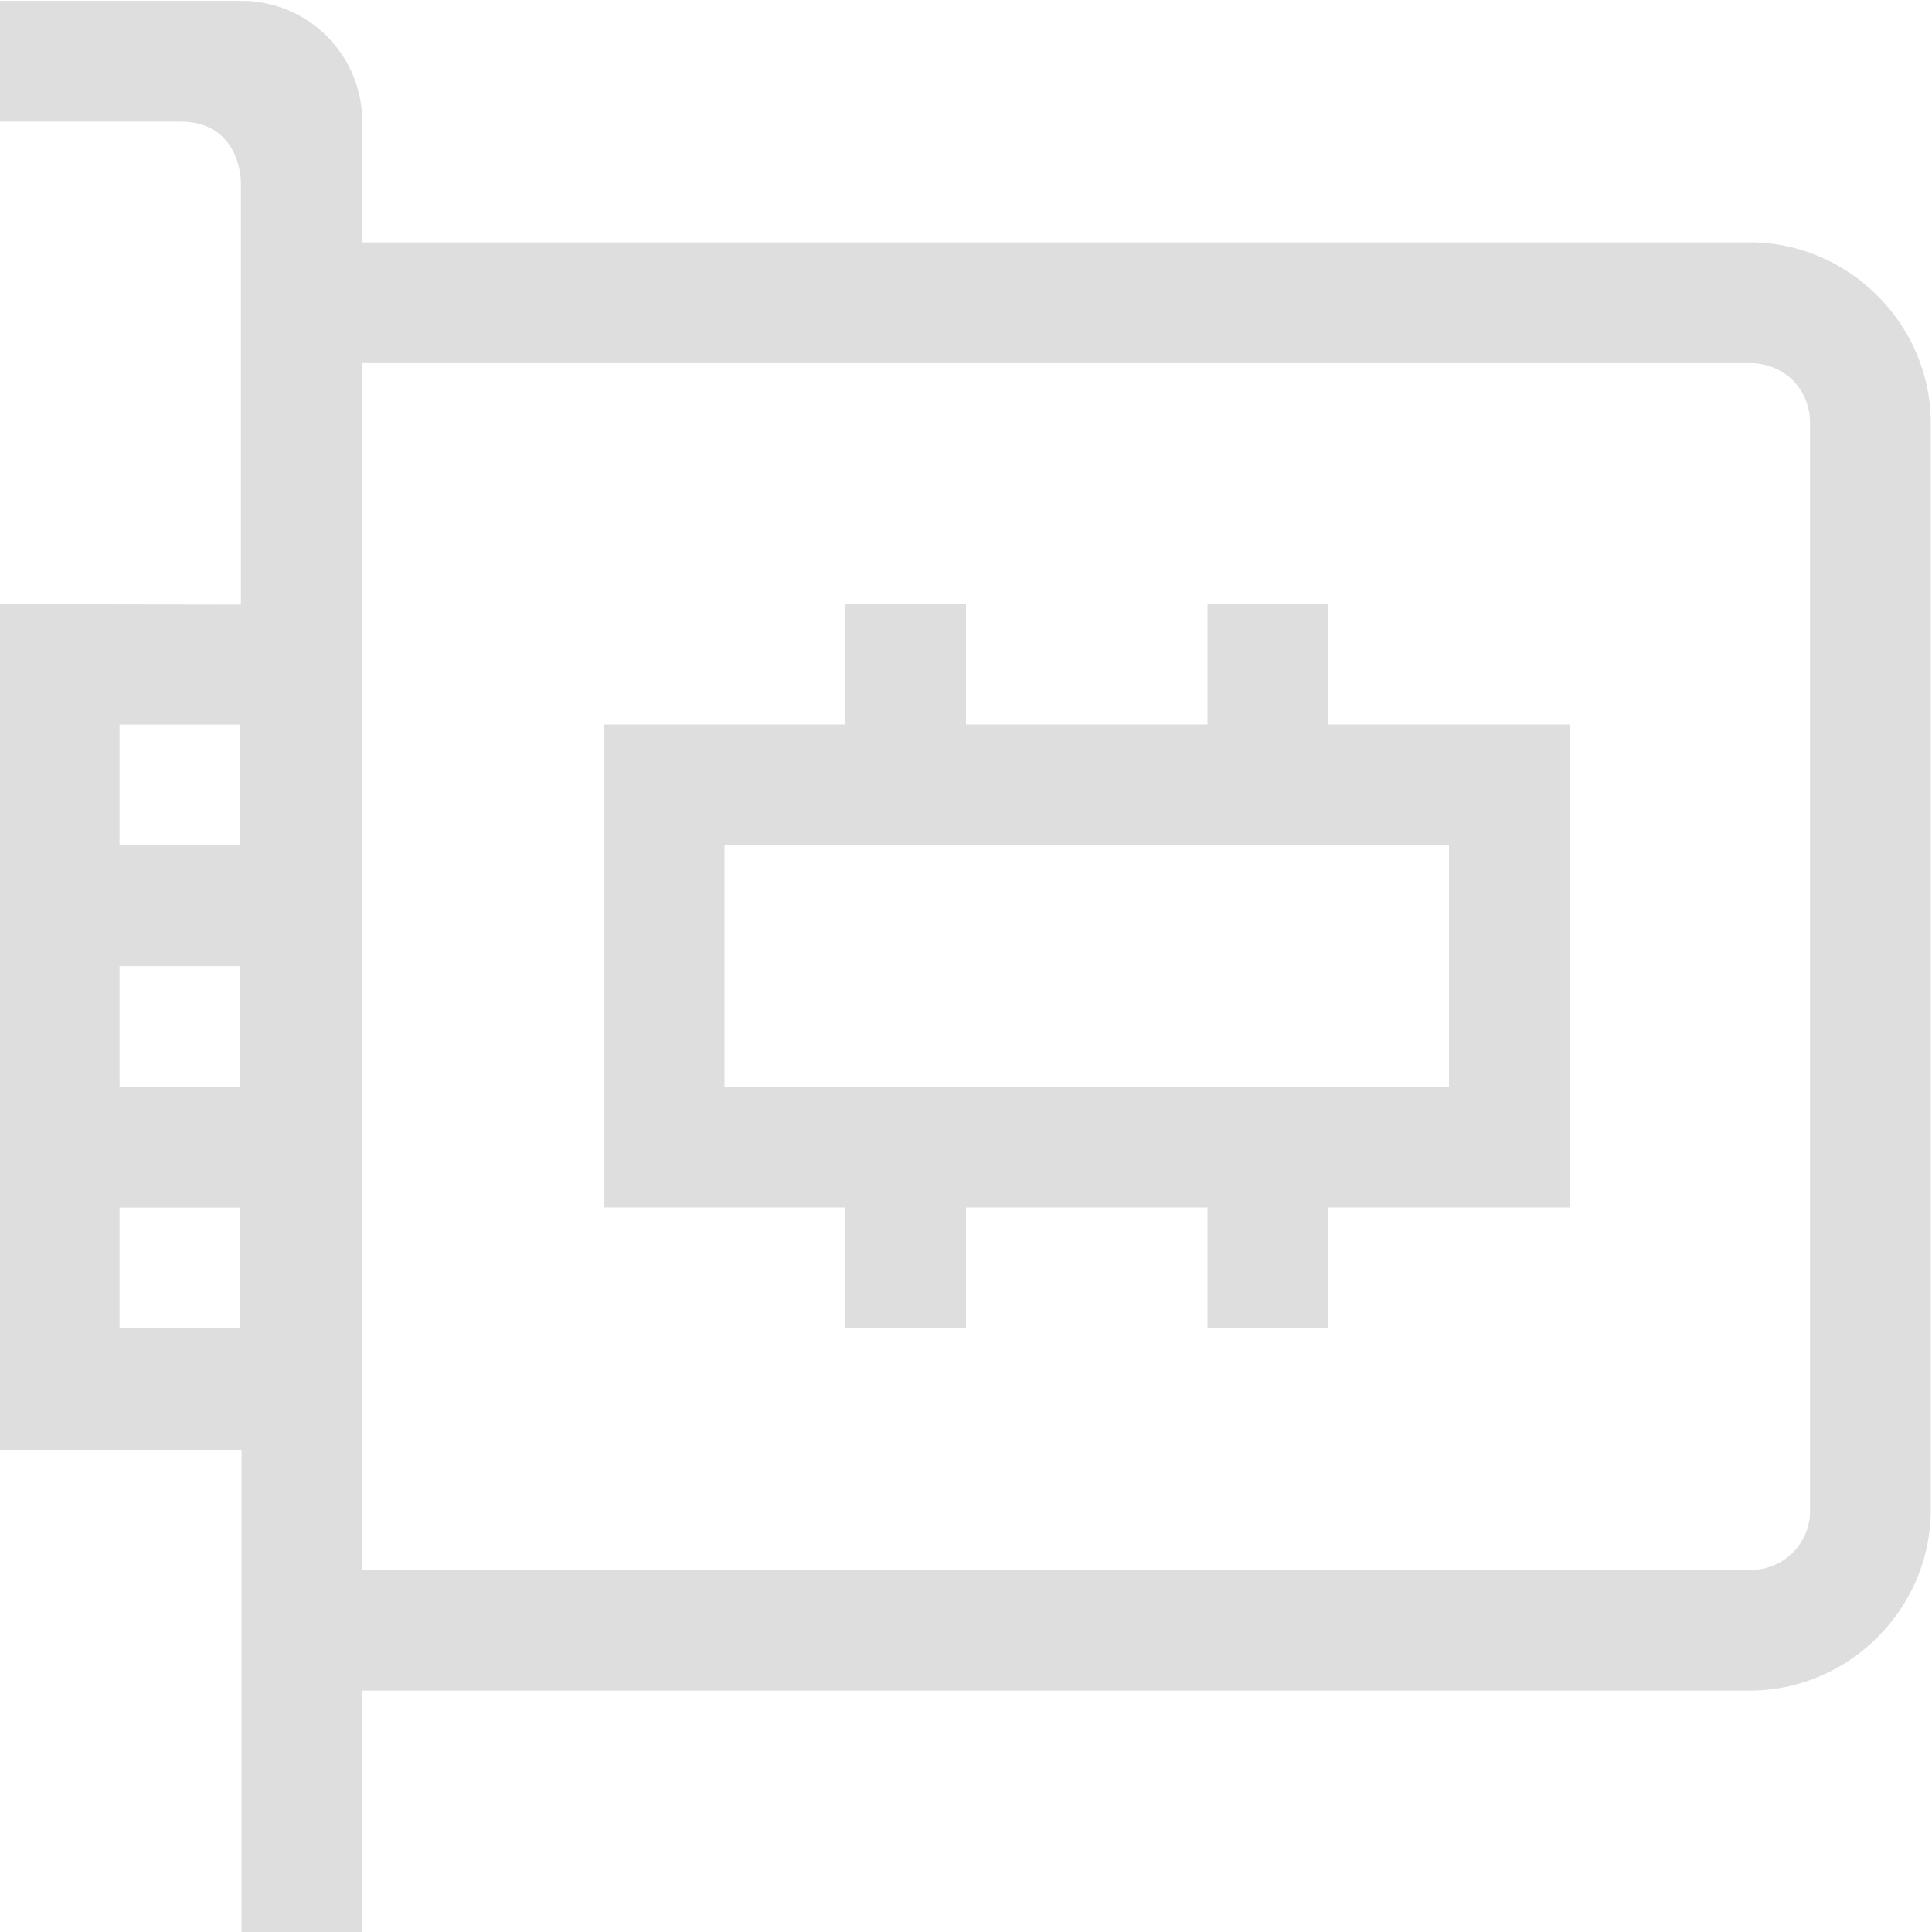 <svg width="16px" height="16px" version="1.1" viewBox="0 0 16 16" xmlns="http://www.w3.org/2000/svg">
 <g transform="matrix(-1 0 0 1 1129 -60.993)">
  <path d="m1127 61a1 1 0 0 0-1 1v1h-11.49c-0.822 0-1.5 0.678-1.5 1.5v8.994c0 0.823 0.678 1.5 1.5 1.5h11.49v2.006h1v-4h2l0.01-7.003-2.005 3e-3v-3.5s0-0.5 0.5-0.5h1.5v-1zm-12.49 3h11.49v9.994h-11.49a0.488 0.488 0 0 1-0.5-0.5v-8.994c0-0.286 0.214-0.5 0.5-0.5zm12.5 2.994h1v1h-1zm0 2h1v1h-1zm0 2h1v1h-1z" color="#000000" fill="#dedede" font-family="sans-serif" font-weight="400" overflow="visible" style="font-feature-settings:normal;font-variant-alternates:normal;font-variant-caps:normal;font-variant-ligatures:normal;font-variant-numeric:normal;font-variant-position:normal;isolation:auto;mix-blend-mode:normal;shape-padding:0;text-decoration-color:#000000;text-decoration-line:none;text-decoration-style:solid;text-indent:0;text-orientation:mixed;text-transform:none" white-space="normal"/>
 </g>
 <path d="m7 5v1h-2v4h2v1h1v-1h2v1h1v-1h2v-4h-2v-1h-1v1h-2v-1h-1zm-1 2h6v2h-6v-2z" fill="#dedede" fill-rule="evenodd" stop-color="#000000" stroke-linecap="round" stroke-linejoin="round" stroke-width="1.789" style="paint-order:stroke fill markers"/>
</svg>
